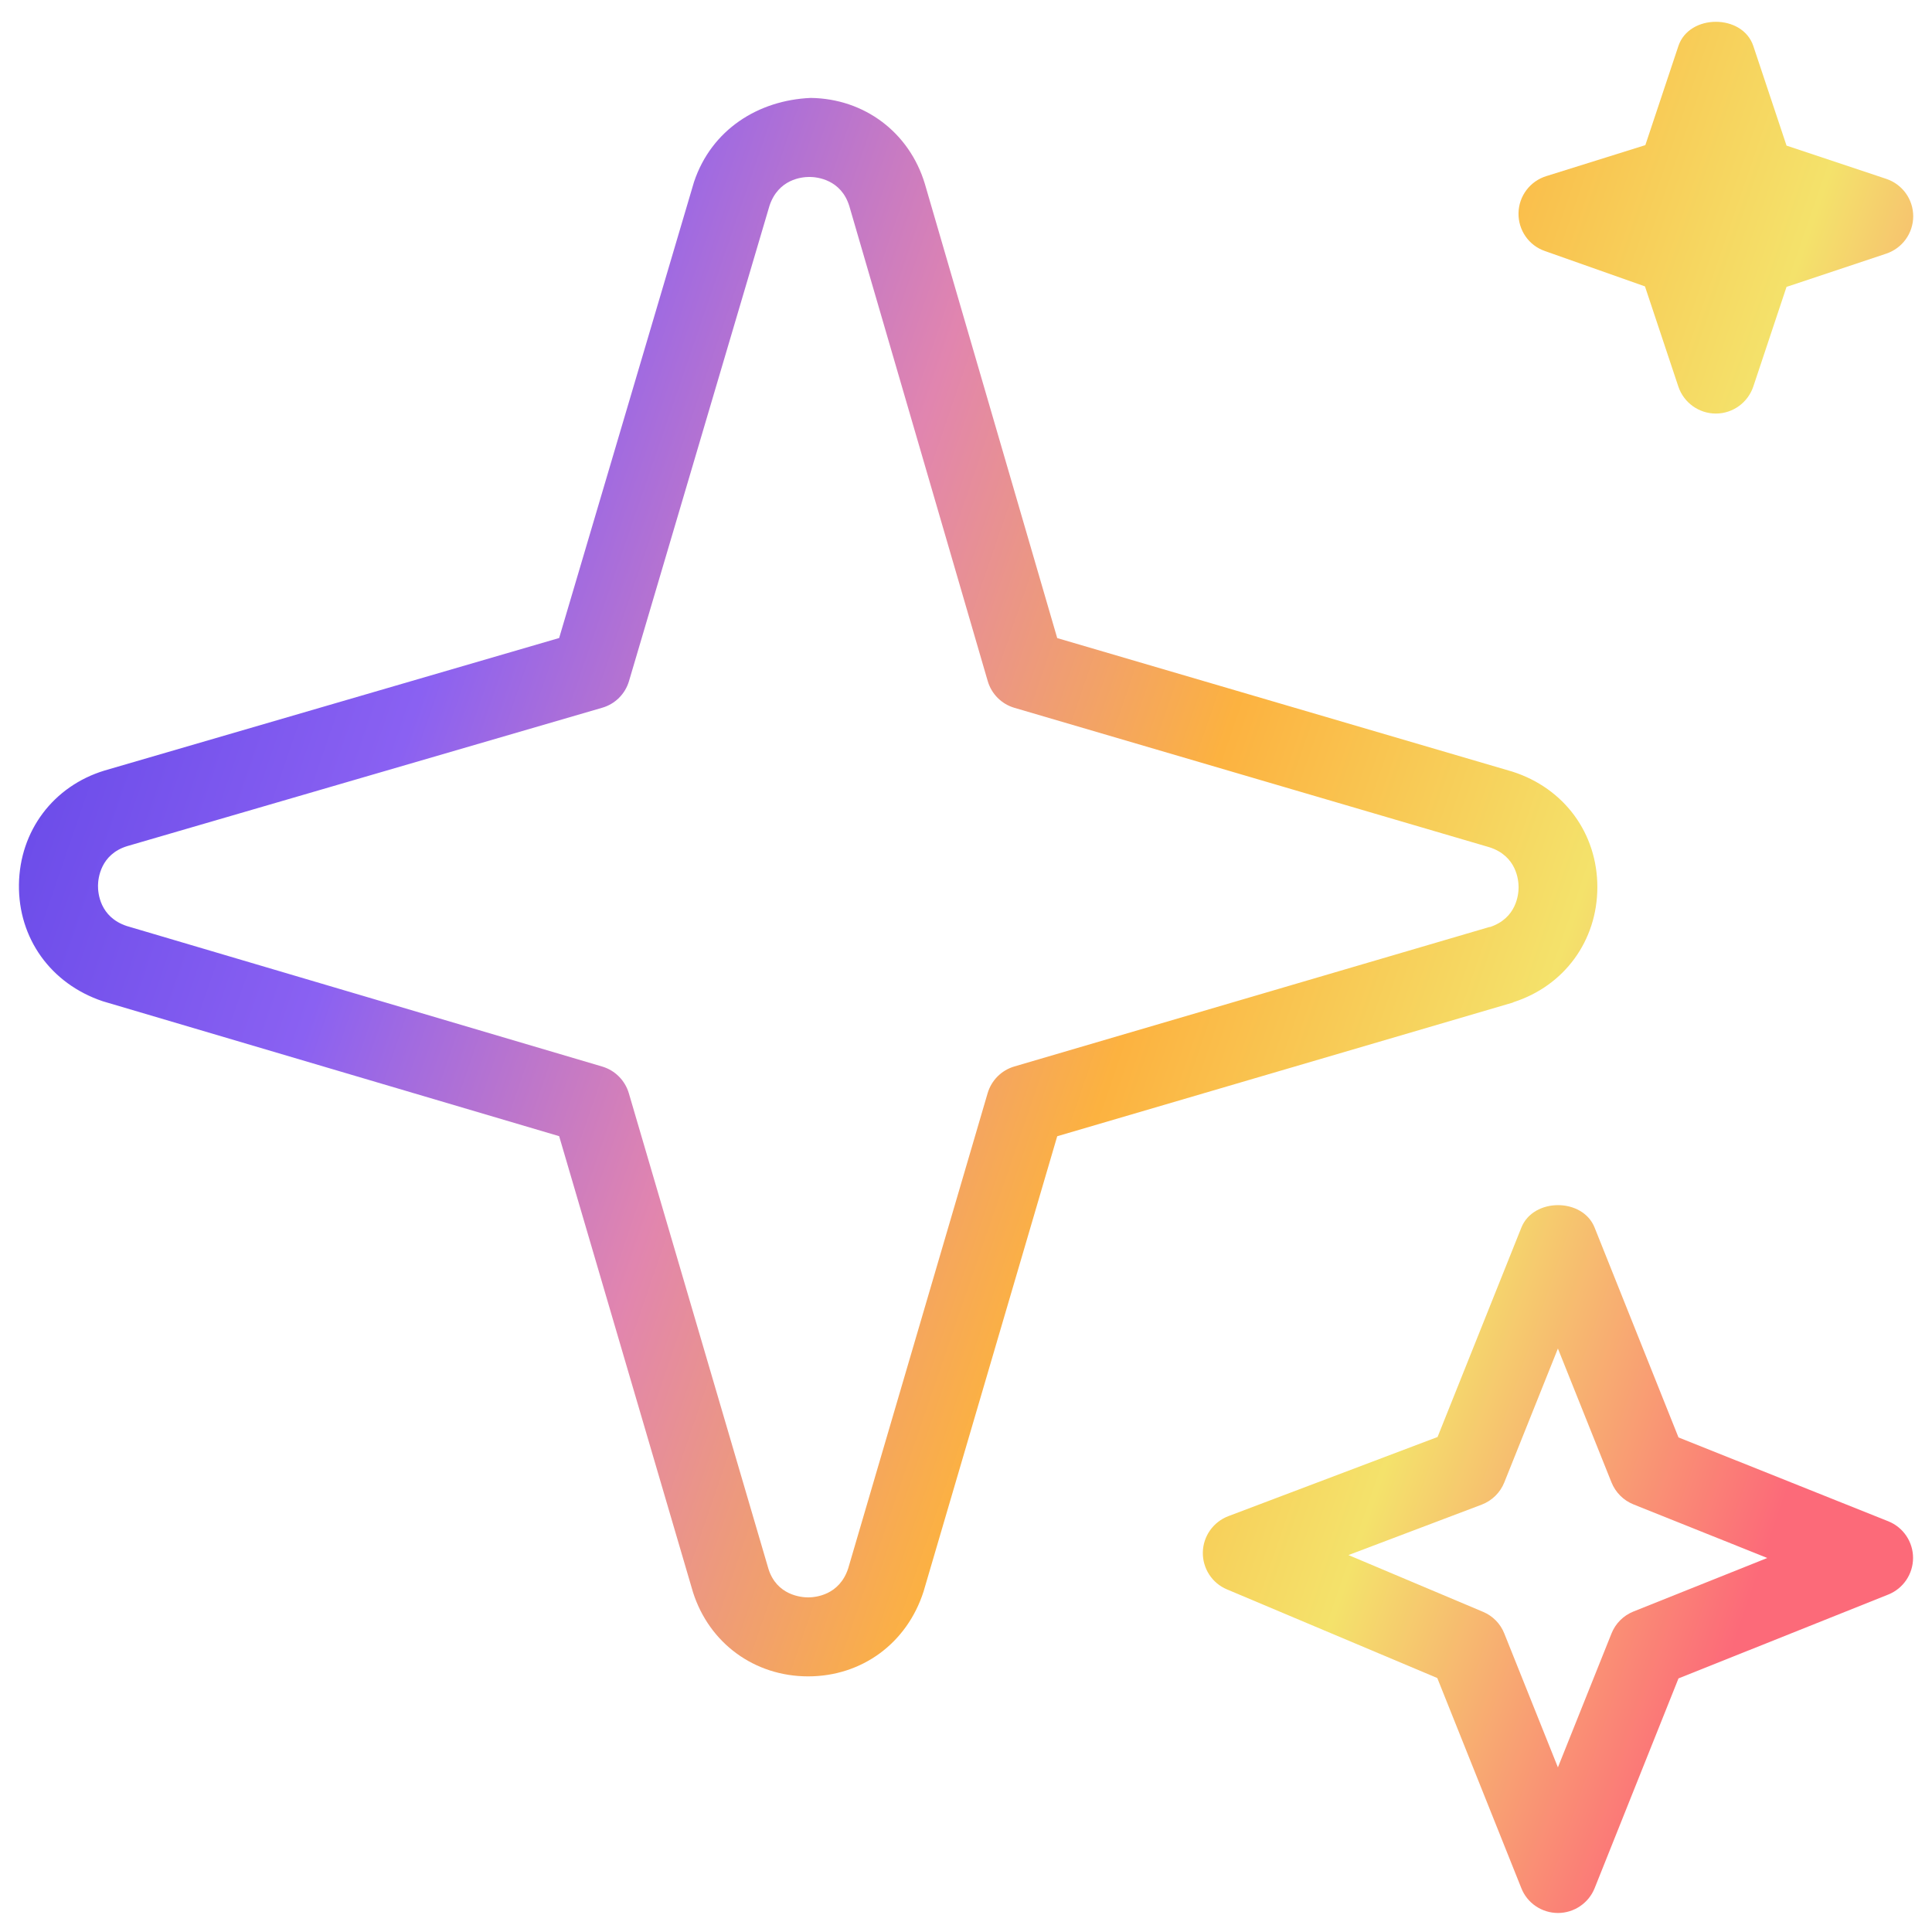 <?xml version="1.0" encoding="UTF-8"?> <svg xmlns="http://www.w3.org/2000/svg" width="51" height="51" viewBox="0 0 51 51" fill="none"> <g clip-path="url(#clip0_43_12)"> <path d="M40.777 6.625L43.423 7.56L44.304 10.204C44.446 10.629 44.846 10.917 45.294 10.917C45.742 10.917 46.139 10.629 46.283 10.204L47.16 7.573L49.791 6.696C50.217 6.554 50.504 6.156 50.504 5.708C50.504 5.26 50.217 4.863 49.791 4.721L47.16 3.844L46.283 1.213C45.998 0.363 44.592 0.363 44.306 1.213L43.433 3.831L40.816 4.65C40.389 4.783 40.093 5.175 40.085 5.625C40.077 6.075 40.354 6.477 40.777 6.625Z" fill="url(#paint0_linear_43_12)"></path> <path d="M49.846 40.158L44.308 37.944L42.094 32.406C41.781 31.615 40.475 31.615 40.16 32.406L37.948 37.933L32.425 40.023C32.027 40.175 31.76 40.552 31.752 40.977C31.744 41.402 31.996 41.792 32.389 41.956L37.941 44.296L40.16 49.844C40.316 50.24 40.702 50.498 41.127 50.498C41.552 50.498 41.937 50.237 42.094 49.844L44.308 44.306L49.846 42.092C50.242 41.933 50.5 41.55 50.5 41.125C50.5 40.7 50.242 40.317 49.846 40.158ZM43.119 42.54C42.854 42.646 42.644 42.856 42.539 43.121L41.125 46.654L39.71 43.121C39.608 42.862 39.406 42.656 39.148 42.548L35.596 41.05L39.112 39.719C39.385 39.615 39.602 39.402 39.71 39.131L41.125 35.598L42.539 39.131C42.646 39.396 42.854 39.606 43.119 39.712L46.652 41.127L43.119 42.54Z" fill="url(#paint1_linear_43_12)"></path> <path d="M39.948 26.456C41.296 26.025 42.166 24.831 42.166 23.417C42.166 22.002 41.296 20.808 39.923 20.369L27.908 16.844L24.412 4.846C24 3.492 22.817 2.604 21.402 2.585C20.014 2.644 18.783 3.423 18.321 4.8L14.76 16.842L2.76 20.34C1.406 20.752 0.519 21.935 0.5 23.35C0.481 24.765 1.337 25.969 2.714 26.431L14.76 29.992L18.294 42.033C18.725 43.381 19.919 44.252 21.333 44.252C22.748 44.252 23.942 43.381 24.381 42.008L27.908 29.994L39.923 26.469L39.948 26.46V26.456ZM39.323 24.469L26.777 28.152C26.435 28.252 26.171 28.519 26.071 28.858L22.392 41.396C22.162 42.11 21.525 42.167 21.335 42.167C21.146 42.167 20.508 42.11 20.287 41.421L16.6 28.86C16.5 28.521 16.235 28.254 15.896 28.154L3.344 24.444C2.631 24.206 2.585 23.567 2.587 23.377C2.589 23.188 2.654 22.55 3.36 22.335L15.896 18.683C16.237 18.585 16.504 18.319 16.604 17.979L20.314 5.427C20.548 4.731 21.162 4.671 21.366 4.671H21.379C21.569 4.673 22.206 4.738 22.421 5.444L26.073 17.977C26.173 18.319 26.437 18.585 26.779 18.685L39.316 22.365C40.033 22.594 40.087 23.231 40.087 23.421C40.087 23.61 40.033 24.242 39.327 24.473L39.323 24.469Z" fill="url(#paint2_linear_43_12)"></path> </g> <defs> <linearGradient id="paint0_linear_43_12" x1="10.5" y1="-11.5" x2="58.928" y2="5.128" gradientUnits="userSpaceOnUse"> <stop stop-color="#6749E8"></stop> <stop offset="0.2" stop-color="#8A61F2"></stop> <stop offset="0.4" stop-color="#E185AF"></stop> <stop offset="0.6" stop-color="#FCB240"></stop> <stop offset="0.8" stop-color="#F4E26B"></stop> <stop offset="1" stop-color="#FC6A79"></stop> </linearGradient> <linearGradient id="paint1_linear_43_12" x1="10.5" y1="-11.5" x2="58.928" y2="5.128" gradientUnits="userSpaceOnUse"> <stop stop-color="#6749E8"></stop> <stop offset="0.2" stop-color="#8A61F2"></stop> <stop offset="0.4" stop-color="#E185AF"></stop> <stop offset="0.6" stop-color="#FCB240"></stop> <stop offset="0.8" stop-color="#F4E26B"></stop> <stop offset="1" stop-color="#FC6A79"></stop> </linearGradient> <linearGradient id="paint2_linear_43_12" x1="10.5" y1="-11.5" x2="58.928" y2="5.128" gradientUnits="userSpaceOnUse"> <stop stop-color="#6749E8"></stop> <stop offset="0.2" stop-color="#8A61F2"></stop> <stop offset="0.4" stop-color="#E185AF"></stop> <stop offset="0.6" stop-color="#FCB240"></stop> <stop offset="0.8" stop-color="#F4E26B"></stop> <stop offset="1" stop-color="#FC6A79"></stop> </linearGradient> <clipPath id="clip0_43_12"> <rect width="50" height="50" fill="white" transform="translate(0.5 0.5)"></rect> </clipPath> </defs> </svg> 